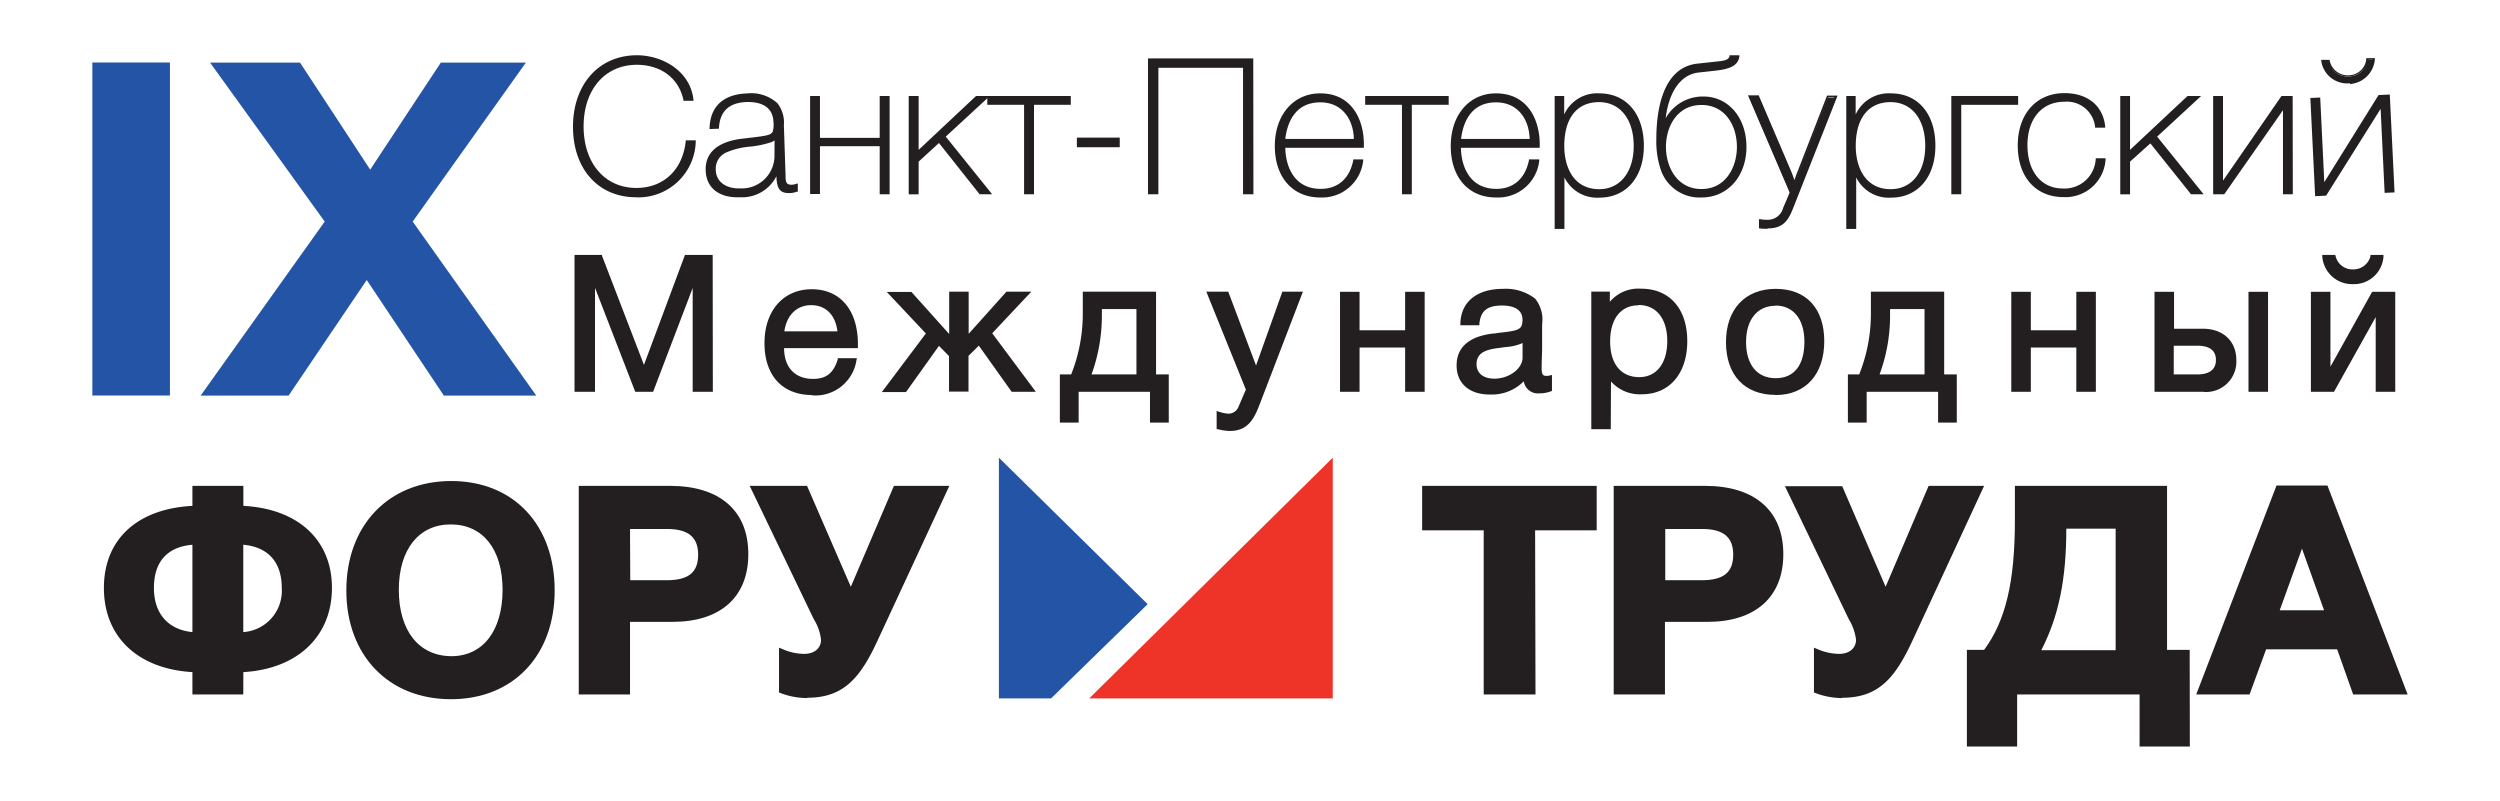 <?xml version="1.0" encoding="UTF-8"?> <svg xmlns="http://www.w3.org/2000/svg" id="Слой_1" data-name="Слой 1" viewBox="0 0 324.83 104.14"><defs><style>.cls-1{fill:#231f20;}.cls-2{fill:#2354a6;}.cls-3{fill:#ee3329;}</style></defs><path class="cls-1" d="M82.63,25.49c-4.83,0-8-3.61-8-9s3.29-9.15,8.17-9.15c3.37,0,6.8,2.1,7.19,5.63h-1a6,6,0,0,0-6.21-4.68c-4.22,0-7.06,3.29-7.06,8.18s2.79,8.11,7,8.11c3.84,0,6.14-2.68,6.56-6.19h1a7.38,7.38,0,0,1-7.6,7.12"></path><path class="cls-1" d="M82.63,25.63c-4.89,0-8.18-3.68-8.18-9.16s3.34-9.29,8.31-9.29c3.25,0,6.92,2,7.34,5.76l0,.16H88.8l0-.11c-.6-2.82-2.92-4.57-6.06-4.57-4.13,0-6.91,3.22-6.91,8s2.76,8,6.86,8c3.5,0,6-2.32,6.41-6.06v-.13h1.3v.16a7.46,7.46,0,0,1-7.74,7.25m.13-18.16c-4.8,0-8,3.62-8,9s3.17,8.87,7.89,8.87a7.19,7.19,0,0,0,7.44-6.83h-.72c-.51,3.83-3.06,6.2-6.69,6.2-4.28,0-7.15-3.32-7.15-8.26s2.89-8.32,7.2-8.32c3.24,0,5.66,1.79,6.33,4.68h.75c-.49-3.47-4-5.34-7-5.34"></path><path class="cls-1" d="M103.5,24.8a2.75,2.75,0,0,1-1,.18c-1.1,0-1.47-.44-1.52-2l0-.61a5,5,0,0,1-4.83,3.16c-2.61.09-4.21-1.15-4.28-3.34-.1-2.83,2.29-3.72,4.7-4,3.29-.38,3.66-.44,4-1a2.89,2.89,0,0,0,.13-1.3C100.58,14,99.29,13,97,13.12s-3.59,1.26-3.71,3.46l-.93,0c.08-2.71,1.75-4.23,4.71-4.33a5,5,0,0,1,3.79,1.22,4,4,0,0,1,.82,2.87l.22,6.46c0,.74,0,1.35,1,1.31a1.83,1.83,0,0,0,.64-.12Zm-3.6-6.39c-1.83.62-3.84.4-5.61,1.26A2.42,2.42,0,0,0,92.89,22c.06,1.68,1.35,2.69,3.37,2.62a4.41,4.41,0,0,0,4.56-4.52l-.08-2.19a1.6,1.6,0,0,1-.84.49"></path><path class="cls-1" d="M96.12,25.63c-2.69.1-4.35-1.21-4.43-3.48s1.5-3.76,4.83-4.14,3.59-.44,3.88-.91a3.26,3.26,0,0,0,.1-1.22c-.07-2.26-2-2.67-3.52-2.62-2.24.08-3.44,1.2-3.56,3.33v.13l-1.22.05v-.16c.08-2.78,1.81-4.37,4.86-4.47A5.07,5.07,0,0,1,101,13.4a4.05,4.05,0,0,1,.85,2.87l.22,6.56c0,.81.08,1.19.81,1.17a2,2,0,0,0,.6-.12l.18-.05,0,1.07-.1,0a2.84,2.84,0,0,1-1,.19c-1.2,0-1.62-.51-1.68-2.19v0a5,5,0,0,1-4.7,2.73M97,13c2.4-.08,3.76.95,3.83,2.9a2.94,2.94,0,0,1-.15,1.38c-.36.6-.74.66-4.1,1.05-3.15.36-4.64,1.62-4.57,3.84s1.58,3.29,4.14,3.2a4.83,4.83,0,0,0,4.69-3.07l.26-.55,0,1.21c.06,1.68.45,1.94,1.38,1.91a2.58,2.58,0,0,0,.86-.14l0-.49a2.09,2.09,0,0,1-.49.08c-1.06,0-1.09-.72-1.11-1.45l-.23-6.56a3.71,3.71,0,0,0-.77-2.68,4.8,4.8,0,0,0-3.68-1.17c-2.81.1-4.42,1.53-4.56,4l.65,0c.17-2.19,1.49-3.39,3.83-3.47m-.7,11.81c-2.11.07-3.46-1-3.53-2.76a2.58,2.58,0,0,1,1.49-2.48,10,10,0,0,1,3.18-.78,12.71,12.71,0,0,0,2.44-.49,1.44,1.44,0,0,0,.79-.46l.24-.23L101,20.1a4.54,4.54,0,0,1-4.7,4.68m4.34-6.54a1.91,1.91,0,0,1-.67.31,12.63,12.63,0,0,1-2.49.5,9.78,9.78,0,0,0-3.09.75A2.28,2.28,0,0,0,93,22c0,1.59,1.29,2.54,3.22,2.48a4.25,4.25,0,0,0,4.41-4.37Z"></path><polygon class="cls-1" points="114.45 18.88 106.39 18.88 106.39 25.1 105.4 25.1 105.4 12.62 106.39 12.62 106.39 18.05 114.45 18.05 114.45 12.62 115.44 12.62 115.44 25.1 114.45 25.1 114.45 18.88"></polygon><path class="cls-1" d="M115.59,25.24H114.3V19h-7.76v6.21h-1.28V12.47h1.28v5.44h7.76V12.47h1.29Zm-1-.29h.69V12.76h-.69V18.2h-8.36V12.76h-.69V25h.69V18.73h8.36Z"></path><polygon class="cls-1" points="127.34 25.1 121.97 18.37 119.21 20.93 119.21 25.1 118.22 25.1 118.22 12.62 119.21 12.62 119.21 19.78 126.88 12.62 128.23 12.62 122.68 17.74 128.6 25.1 127.34 25.1"></polygon><path class="cls-1" d="M128.91,25.24h-1.63l0,0L122,18.58,119.36,21v4.25h-1.29V12.47h1.29v7l7.46-7h1.79l-5.73,5.28ZM127.42,25h.88l-5.82-7.23,5.38-5h-.92l-7.88,7.36V12.76h-.69V25h.69V20.87L122,18.16l.09.12Z"></path><polygon class="cls-1" points="134.2 25.1 133.21 25.1 133.21 13.47 128.43 13.47 128.43 12.62 138.98 12.62 138.98 13.47 134.2 13.47 134.2 25.1"></polygon><path class="cls-1" d="M134.35,25.24h-1.29V13.62h-4.78V12.47h10.85v1.15h-4.78Zm-1-.29h.69V13.32h4.78v-.56H128.58v.56h4.78Z"></path><rect class="cls-1" x="140.06" y="18.03" width="5.28" height="0.95"></rect><path class="cls-1" d="M145.49,19.13h-5.57V17.88h5.57Zm-5.28-.3h5v-.66h-5Z"></path><polygon class="cls-1" points="162.71 25.1 161.65 25.1 161.65 8.66 150.38 8.66 150.38 25.1 149.32 25.1 149.32 7.74 162.71 7.74 162.71 25.1"></polygon><path class="cls-1" d="M162.86,25.24h-1.35V8.81h-11V25.24h-1.35V7.59h13.68ZM161.8,25h.76V7.88H149.47V25h.77V8.52H161.8Z"></path><path class="cls-1" d="M171.54,25.51c-3.48,0-5.75-2.56-5.75-6.53s2.34-6.71,5.75-6.71c3.74,0,5.52,3,5.52,6.44v.34H166.82c0,2.88,1.41,5.63,4.74,5.63,2.32,0,3.89-1.39,4.39-3.82h1a5.21,5.21,0,0,1-5.39,4.65m0-12.36c-3.11,0-4.44,2.36-4.72,5h9.23c0-2.54-1.46-5-4.51-5"></path><path class="cls-1" d="M171.54,25.66c-3.58,0-5.9-2.62-5.9-6.68s2.43-6.85,5.9-6.85c4.18,0,5.67,3.54,5.67,6.58v.49H167c.05,2.61,1.27,5.34,4.59,5.34,2.25,0,3.76-1.32,4.24-3.71l0-.12h1.29l0,.17a5.37,5.37,0,0,1-5.54,4.78m0-13.24c-3.3,0-5.6,2.7-5.6,6.56s2.19,6.39,5.6,6.39A5.08,5.08,0,0,0,176.76,21h-.7a4.41,4.41,0,0,1-4.5,3.83c-3.6,0-4.89-3.11-4.89-5.78V18.9h10.24v-.19c0-2.9-1.41-6.29-5.37-6.29m4.66,5.92h-9.54v-.16c.34-3.29,2.11-5.18,4.87-5.18,3.2,0,4.66,2.7,4.66,5.2ZM167,18.05h8.91c-.05-2.39-1.41-4.75-4.36-4.75-3.44,0-4.33,2.9-4.55,4.75"></path><polygon class="cls-1" points="183.29 25.1 182.31 25.1 182.31 13.47 177.52 13.47 177.52 12.62 188.08 12.62 188.08 13.47 183.29 13.47 183.29 25.1"></polygon><path class="cls-1" d="M183.44,25.24h-1.28V13.62h-4.78V12.47h10.85v1.15h-4.79Zm-1-.29h.69V13.32h4.78v-.56H177.67v.56h4.79Z"></path><path class="cls-1" d="M194.38,25.51c-3.47,0-5.74-2.56-5.74-6.53s2.35-6.71,5.74-6.71c3.76,0,5.53,3,5.53,6.44v.34H189.68c0,2.88,1.4,5.63,4.73,5.63a4.29,4.29,0,0,0,4.39-3.82h1a5.21,5.21,0,0,1-5.4,4.65m0-12.36c-3.1,0-4.43,2.36-4.7,5h9.22c0-2.54-1.45-5-4.52-5"></path><path class="cls-1" d="M194.38,25.66c-3.58,0-5.88-2.62-5.88-6.68s2.41-6.85,5.88-6.85c4.18,0,5.68,3.54,5.68,6.58v.49H189.82c.05,2.61,1.27,5.34,4.59,5.34,2.24,0,3.75-1.32,4.25-3.71v-.12H200l0,.17a5.38,5.38,0,0,1-5.56,4.78m0-13.24c-3.29,0-5.59,2.7-5.59,6.56s2.2,6.39,5.59,6.39A5.08,5.08,0,0,0,199.61,21h-.69a4.43,4.43,0,0,1-4.51,3.83c-3.61,0-4.88-3.11-4.88-5.78V18.9h10.23v-.19c0-2.9-1.41-6.29-5.38-6.29m4.67,5.92h-9.54l0-.16c.33-3.29,2.1-5.18,4.85-5.18,3.2,0,4.67,2.7,4.67,5.2Zm-9.21-.29h8.91c-.06-2.39-1.4-4.75-4.37-4.75-3.43,0-4.32,2.9-4.54,4.75"></path><path class="cls-1" d="M203.08,15.59a4.65,4.65,0,0,1,4.7-3.32c3.44,0,5.66,2.61,5.66,6.66s-2.25,6.61-5.62,6.61a4.54,4.54,0,0,1-4.68-3.27v7.34h-1v-17h.92Zm0,3.36c0,2.91,1.37,5.76,4.7,5.76,2.81,0,4.62-2.29,4.62-5.78s-1.8-5.83-4.65-5.83-4.67,2.17-4.67,5.85"></path><path class="cls-1" d="M203.27,29.75H202V12.47h1.24v2.4a4.7,4.7,0,0,1,4.55-2.74c3.52,0,5.8,2.67,5.8,6.8s-2.32,6.75-5.78,6.75a4.73,4.73,0,0,1-4.54-2.63Zm-1-.29H203V21.28l.29.95a4.42,4.42,0,0,0,4.54,3.16c3.28,0,5.49-2.59,5.49-6.46s-2.17-6.51-5.51-6.51a4.5,4.5,0,0,0-4.56,3.22l-.29.77V12.76h-.65Zm5.49-4.6c-3.58,0-4.84-3.18-4.84-5.91,0-3.75,1.8-6,4.81-6s4.8,2.28,4.8,6-1.87,5.93-4.77,5.93m0-11.61c-2.87,0-4.51,2.08-4.51,5.7,0,2.71,1.18,5.61,4.54,5.61,2.71,0,4.48-2.21,4.48-5.63s-1.74-5.68-4.51-5.68"></path><path class="cls-1" d="M221.05,25.51A5.16,5.16,0,0,1,215.91,22a11.8,11.8,0,0,1-.55-3.9c0-3.51.72-9.14,5.17-9.63L223,8.15c.94-.09,1.83-.17,2-.83h.94c-.18,1-1,1.49-3,1.71l-2.19.24c-3.17.35-4.32,3.93-4.47,6.61h.08a5.41,5.41,0,0,1,5-3.19c3.34,0,5.44,2.88,5.44,6.39s-2.07,6.43-5.7,6.43m0-12c-3.08,0-4.75,2.61-4.75,5.59s1.67,5.63,4.75,5.63,4.77-2.66,4.77-5.63-1.68-5.59-4.77-5.59"></path><path class="cls-1" d="M221.05,25.66A5.31,5.31,0,0,1,215.77,22a11.65,11.65,0,0,1-.56-3.95c0-3.43.7-9.27,5.32-9.78L223,8c.87-.09,1.62-.17,1.72-.71l0-.11H226l0,.17c-.18,1.08-1,1.59-3.08,1.83l-2.19.24c-2.78.3-4,3.26-4.3,5.93a5.53,5.53,0,0,1,4.9-2.81c3.23,0,5.59,2.75,5.59,6.54s-2.4,6.58-5.85,6.58m4-18.19c-.21.64-1.08.73-2,.82H223l-2.42.26c-4.39.49-5,6.15-5,9.49a11.7,11.7,0,0,0,.53,3.86,5,5,0,0,0,5,3.46c3.28,0,5.55-2.59,5.55-6.29s-2.23-6.25-5.29-6.25A5.28,5.28,0,0,0,216.42,16l0,.08h-.33v-.16c.15-2.9,1.45-6.4,4.59-6.74l2.19-.25c1.77-.2,2.58-.6,2.79-1.41Zm-4,17.39c-3.36,0-4.9-3-4.9-5.78s1.54-5.73,4.9-5.73,4.9,3,4.9,5.73-1.52,5.78-4.9,5.78m0-11.22c-3.16,0-4.61,2.82-4.61,5.44s1.45,5.48,4.61,5.48,4.61-2.84,4.61-5.48-1.43-5.44-4.61-5.44"></path><path class="cls-1" d="M233.14,26.39c-.75,1.9-1.18,3.19-3.46,3.19-.22,0-.73,0-1,0v-.88a3.85,3.85,0,0,0,.82.07,2.2,2.2,0,0,0,2.29-1.63s.59-1.35.85-2l-5.33-12.46h1.1l4.17,9.77c.19.46.24.61.56,1.56.29-.88.42-1.27.59-1.68l3.75-9.65h1.06Z"></path><path class="cls-1" d="M229.68,29.73c-.23,0-.74,0-1-.05h-.13V28.48l.18,0a3.6,3.6,0,0,0,.79.07A2.05,2.05,0,0,0,231.69,27s.57-1.28.84-2l-5.41-12.61h1.43l0,.09,4.18,9.78c.16.38.22.56.42,1.15v0c.2-.58.31-.91.46-1.25l3.78-9.74h1.37l-5.57,14.11c-.71,1.83-1.23,3.15-3.54,3.15m-.82-.33.82,0c2.11,0,2.55-1.11,3.27-3l0-.14,5.39-13.58h-.76l-3.71,9.56c-.14.34-.24.65-.44,1.23l-.29.86L233,24a14.07,14.07,0,0,0-.56-1.5l-4.12-9.69h-.79l5.3,12.31,0,.06c-.27.67-.86,2-.87,2a2.34,2.34,0,0,1-2.42,1.72,3.55,3.55,0,0,1-.68-.05Z"></path><path class="cls-1" d="M241,15.59a4.64,4.64,0,0,1,4.71-3.32c3.43,0,5.64,2.61,5.64,6.66s-2.24,6.61-5.62,6.61A4.55,4.55,0,0,1,241,22.27v7.34h-1v-17H241ZM241,19c0,2.91,1.35,5.76,4.67,5.76,2.82,0,4.64-2.29,4.64-5.78s-1.79-5.83-4.66-5.83S241,15.27,241,19"></path><path class="cls-1" d="M241.18,29.75h-1.29V12.47h1.22v2.4a4.73,4.73,0,0,1,4.58-2.74c3.52,0,5.78,2.67,5.78,6.8s-2.32,6.75-5.76,6.75a4.71,4.71,0,0,1-4.53-2.63Zm-1-.29h.69V21.28l.29.95a4.4,4.4,0,0,0,4.54,3.16c3.27,0,5.47-2.59,5.47-6.46s-2.16-6.51-5.49-6.51a4.54,4.54,0,0,0-4.59,3.22l-.28.77V12.76h-.63Zm5.46-4.6c-3.56,0-4.83-3.18-4.83-5.91,0-3.75,1.8-6,4.81-6s4.8,2.28,4.8,6-1.87,5.93-4.78,5.93m0-11.61c-2.86,0-4.52,2.08-4.52,5.7,0,2.71,1.2,5.61,4.54,5.61,2.73,0,4.49-2.21,4.49-5.63s-1.72-5.68-4.51-5.68"></path><polygon class="cls-1" points="254.67 25.1 253.69 25.1 253.69 12.62 262.07 12.62 262.07 13.47 254.67 13.47 254.67 25.1"></polygon><path class="cls-1" d="M254.83,25.24h-1.29V12.47h8.68v1.15h-7.39Zm-1-.29h.69V13.32h7.4v-.56h-8.09Z"></path><path class="cls-1" d="M268.11,25.46c-3.84,0-5.79-3-5.79-6.56,0-4,2.32-6.65,5.92-6.65,2.91,0,4.83,1.56,5.15,4.2h-1a3.84,3.84,0,0,0-4.12-3.37c-3,0-4.93,2.27-4.93,5.78s1.9,5.78,4.76,5.78a4.22,4.22,0,0,0,4.41-3.93h1a5.07,5.07,0,0,1-5.39,4.75"></path><path class="cls-1" d="M268.11,25.61c-3.61,0-5.94-2.63-5.94-6.7s2.39-6.81,6.07-6.81c3,0,5,1.62,5.29,4.32l0,.17h-1.31l0-.13a3.69,3.69,0,0,0-4-3.24c-2.91,0-4.79,2.21-4.79,5.64s1.81,5.63,4.6,5.63a4.05,4.05,0,0,0,4.27-3.8l0-.13h1.28l0,.17a5.23,5.23,0,0,1-5.52,4.88m.13-13.22c-3.5,0-5.77,2.56-5.77,6.52s2.21,6.41,5.64,6.41a4.88,4.88,0,0,0,5.2-4.46h-.69a4.35,4.35,0,0,1-4.54,3.92c-2.92,0-4.9-2.38-4.9-5.92s2-5.93,5.09-5.93a4,4,0,0,1,4.23,3.37h.71c-.36-2.45-2.21-3.91-5-3.91"></path><polygon class="cls-1" points="284.75 25.1 279.38 18.37 276.61 20.93 276.61 25.1 275.62 25.1 275.62 12.62 276.61 12.62 276.61 19.78 284.28 12.62 285.64 12.62 280.1 17.74 286.01 25.1 284.75 25.1"></polygon><path class="cls-1" d="M286.32,25.24h-1.64l0,0-5.28-6.61L276.76,21v4.25h-1.27V12.47h1.27v7l7.47-7H286l-5.72,5.28ZM284.83,25h.88l-5.81-7.23,5.36-5h-.92l-7.87,7.36V12.76h-.69V25h.69V20.87l2.93-2.71.1.12Z"></path><polygon class="cls-1" points="296.78 13.88 296.76 13.88 288.94 25.1 287.74 25.1 287.74 12.62 288.72 12.62 288.72 23.88 288.75 23.88 296.53 12.62 297.77 12.62 297.77 25.1 296.78 25.1 296.78 13.88"></polygon><path class="cls-1" d="M297.91,25.24h-1.28V14.32L289,25.24h-1.44V12.47h1.28v11l7.6-11h1.45Zm-1-.29h.68V12.76h-1L288.82,24h-.23l0-.15V12.76h-.7V25h1l7.81-11.21h.22l0,.14Z"></path><path class="cls-1" d="M309.44,13.69h0l-7.26,11.58-1.21.06-.61-12.47,1,0,.55,11.25h0l7.24-11.62,1.23-.06.6,12.47-1,0Zm-4.09-3a3.27,3.27,0,0,1-3.59-2.76l.82,0a2.51,2.51,0,0,0,2.71,2,2.45,2.45,0,0,0,2.33-2.23l.81,0a3.36,3.36,0,0,1-3.08,3.08"></path><path class="cls-1" d="M311.13,25l-1.29.06-.52-10.92-7.08,11.28-1.43.07-.62-12.76,1.28-.06.53,11,7.05-11.32,1.46-.07Zm-1-.25.69,0-.59-12.18-1,.05L302,24.2h-.22l0-.14L301.19,13l-.69,0,.59,12.17,1,0,7.26-11.58h.22l0,.15Zm-4.78-13.93a3.4,3.4,0,0,1-3.74-2.88l0-.16,1.09,0,0,.1a2.41,2.41,0,0,0,2.57,1.9,2.34,2.34,0,0,0,2.19-2.11l0-.12,1.11,0,0,.16a3.5,3.5,0,0,1-3.23,3.21M301.93,8a3.14,3.14,0,0,0,3.41,2.48,3.23,3.23,0,0,0,2.93-2.78l-.52,0a2.71,2.71,0,0,1-5.28.25Z"></path><path class="cls-1" d="M105.55,51.11c-3.75,0-6-2.43-6-6.53s2.4-6.83,5.92-6.83c4.2,0,5.77,3.29,5.77,6.93V45h-9.56l0,.14c0,2.68,1.51,4.29,4,4.29,1.82,0,2.83-.77,3.43-2.68h2a5.16,5.16,0,0,1-5.54,4.39m-.13-11.65c-2,0-3.47,1.46-3.74,3.82h7.39c-.2-2.39-1.55-3.82-3.65-3.82"></path><path class="cls-1" d="M105.55,51.33c-3.89,0-6.22-2.53-6.22-6.75s2.47-7,6.14-7,6,2.67,6,7.14v.51h-9.59c0,2.5,1.41,4,3.75,4,1.73,0,2.66-.74,3.22-2.53l0-.16h2.49l-.06.27a5.39,5.39,0,0,1-5.76,4.56M105.47,38c-3.41,0-5.69,2.65-5.69,6.61s2.15,6.31,5.77,6.31c2.82,0,4.59-1.33,5.26-4h-1.6a3.39,3.39,0,0,1-3.59,2.68c-2.58,0-4.19-1.73-4.19-4.51l.06-.36H111v-.08c0-2-.54-6.7-5.55-6.7m3.84,5.53h-7.88l0-.24c.28-2.48,1.8-4,4-4s3.66,1.5,3.87,4Zm-7.38-.43h6.9c-.26-2.13-1.52-3.4-3.41-3.4s-3.17,1.29-3.49,3.4"></path><polygon class="cls-1" points="78.08 33.34 83.72 48.04 89.17 33.34 92.4 33.34 92.4 50.7 90.21 50.7 90.21 36.21 84.71 50.7 82.69 50.7 77.09 36.21 77.09 50.7 74.87 50.7 74.87 33.34 78.08 33.34"></polygon><path class="cls-1" d="M92.62,50.91H90V37.42L84.86,50.91H82.54L77.31,37.4V50.91H74.65V33.12h3.58l0,.14,5.44,14.15L89,33.12h3.6Zm-2.19-.43h1.75V33.55H89.33l-5.6,15.12L77.92,33.55H75.09V50.48h1.78V35l6,15.45h1.72L90.43,35Z"></path><polygon class="cls-1" points="117.59 50.7 115 50.7 120.57 43.28 115.71 38.12 118.3 38.12 123.48 43.89 123.53 43.89 123.53 38.12 125.62 38.12 125.62 43.89 125.67 43.89 130.85 38.12 133.44 38.12 128.58 43.28 134.15 50.7 131.56 50.7 127.2 44.6 125.62 46.19 125.62 50.7 123.53 50.7 123.53 46.19 121.95 44.6 117.59 50.7"></polygon><path class="cls-1" d="M134.59,50.91h-3.14l-4.27-6-1.34,1.33v4.64h-2.53V46.27L122,44.94l-4.28,6h-3.14l5.72-7.61-5.08-5.4h3.2l4.91,5.47V37.9h2.53v5.47l4.91-5.47H134l-5.08,5.4Zm-2.91-.43h2l-5.41-7.21,4.63-4.94h-2l-5.18,5.78h-.32l0-.22V38.33h-1.65v5.78h-.32l-.12-.07-5.11-5.71h-2l4.64,4.94-5.42,7.21h2l4.45-6.22,1.83,1.84v4.38h1.65V46.1l1.83-1.84Z"></path><path class="cls-1" d="M149.64,54.69v-4h-9.71v4h-2V48.87h1.39a21,21,0,0,0,1.6-8.07V38.11H150V48.87h1.65v5.82Zm-1.75-14.75H143V41a20.71,20.71,0,0,1-1.48,7.88h6.41Z"></path><path class="cls-1" d="M151.86,54.91h-2.44v-4h-9.27v4h-2.44V48.65h1.47a21.35,21.35,0,0,0,1.51-7.85V37.9h9.52V48.65h1.65Zm-2-.43h1.55V49.09h-1.65V38.33h-8.63V40.8A20.94,20.94,0,0,1,139.51,49l-.07.12h-1.29v5.39h1.56v-4h10.16Zm-1.76-5.39h-7l.16-.32A20.63,20.63,0,0,0,142.74,41V39.72h5.37Zm-6.28-.44h5.84V40.16h-4.49V41a22.42,22.42,0,0,1-1.35,7.66"></path><path class="cls-1" d="M163.52,52.31c-.68,1.78-1.4,3.46-3.67,3.46a6.74,6.74,0,0,1-1.55-.22V53.7a4.72,4.72,0,0,0,1.35.26,1.63,1.63,0,0,0,1.49-1.05l1-2.29-5.05-12.51h2.36l3.78,10,3.57-10H169Z"></path><path class="cls-1" d="M159.85,56a6.76,6.76,0,0,1-1.6-.23l-.17,0V53.4l.28.09a4.64,4.64,0,0,0,1.29.26,1.41,1.41,0,0,0,1.28-.92l.95-2.21L156.74,37.9h2.85l3.61,9.59,3.42-9.59h2.67l-5.56,14.48c-.65,1.69-1.39,3.61-3.88,3.61m-1.33-.62a5.74,5.74,0,0,0,1.33.18c2,0,2.71-1.38,3.46-3.33l5.34-13.89h-1.72l-3.72,10.45-3.93-10.45h-1.89l5,12.3-1,2.37a1.83,1.83,0,0,1-1.69,1.18,3.84,3.84,0,0,1-1.13-.19Z"></path><polygon class="cls-1" points="174.34 50.7 174.34 38.12 176.43 38.12 176.43 43.12 182.79 43.12 182.79 38.12 184.88 38.12 184.88 50.7 182.79 50.7 182.79 44.94 176.43 44.94 176.43 50.7 174.34 50.7"></polygon><path class="cls-1" d="M185.11,50.91h-2.54V45.16h-5.92v5.75h-2.54v-13h2.54v5h5.92v-5h2.54Zm-2.1-.43h1.65V38.33H183v5H176.2v-5h-1.65V50.48h1.65V44.73H183Z"></path><path class="cls-1" d="M201.45,50.65a4.27,4.27,0,0,1-1.44.24A1.7,1.7,0,0,1,198.15,49a5.62,5.62,0,0,1-4.59,2c-2.52,0-4.07-1.36-4.07-3.55s1.5-3.56,4.51-3.93,4.06-.29,4.06-2c0-1.34-1-2.07-2.88-2.07s-3,.71-3.16,2.56h-2c.07-2.68,2-4.27,5.32-4.27a5.94,5.94,0,0,1,4,1.22c.89.86.87,2.15.87,3.27,0,1.87-.1,3.73-.1,5.61,0,.92.22,1.24.87,1.24a2.07,2.07,0,0,0,.52-.07Zm-6.21-5.73c-1.52.19-3.59.36-3.59,2.39,0,1.29,1,2.09,2.55,2.09,2,0,3.86-1.34,3.86-2.95V44.16a5.83,5.83,0,0,1-2.82.76"></path><path class="cls-1" d="M193.56,51.26c-2.66,0-4.3-1.45-4.3-3.78s1.59-3.76,4.7-4.14c.31,0,.6-.08.86-.1,2.5-.29,3-.39,3-1.69,0-1.53-1.46-1.85-2.67-1.85-1.91,0-2.76.69-2.93,2.36l0,.2h-2.47V42c.09-2.8,2.16-4.47,5.55-4.47a6.26,6.26,0,0,1,4.16,1.27,4.34,4.34,0,0,1,.91,3.34v.09c0,.94,0,1.89,0,2.81s-.06,1.86-.06,2.8.25,1,.65,1a1.47,1.47,0,0,0,.43-.06l.26-.06,0,.27V50.8l-.15.05a4.23,4.23,0,0,1-1.51.26,1.85,1.85,0,0,1-2-1.57,5.84,5.84,0,0,1-4.43,1.72m1.62-12c2,0,3.1.81,3.1,2.29,0,1.73-1,1.84-3.4,2.12l-.86.1c-2.9.35-4.32,1.56-4.32,3.71s1.48,3.34,3.86,3.34A5.49,5.49,0,0,0,198,48.89l.37-.41V49A1.47,1.47,0,0,0,200,50.67a3.84,3.84,0,0,0,1.21-.18V49.31l-.29,0c-1,0-1.08-.7-1.08-1.46,0-.94,0-1.89,0-2.81s.06-1.87.06-2.8v-.09a4,4,0,0,0-.8-3A5.82,5.82,0,0,0,195.3,38c-3.08,0-4.92,1.39-5.09,3.83h1.62c.25-1.77,1.29-2.56,3.35-2.56m-1,10.36c-1.71,0-2.77-.88-2.77-2.31,0-2.14,2.08-2.39,3.6-2.58l.6-.08a4.71,4.71,0,0,0,2.31-.66l.34-.27v2.73c0,1.69-1.91,3.17-4.08,3.17m3.65-5.06a6.26,6.26,0,0,1-2.18.52l-.58.08c-1.51.19-3.22.4-3.22,2.15,0,1.17.87,1.88,2.33,1.88,1.91,0,3.65-1.31,3.65-2.74Z"></path><path class="cls-1" d="M209,39.9a4.6,4.6,0,0,1,4.28-2.17c3.56,0,5.79,2.53,5.79,6.6S216.81,51,213.33,51a4.8,4.8,0,0,1-4.26-2.07v6.61H207V38.12h2Zm0,4.46c0,3,1.53,4.9,4,4.9s3.87-1.88,3.87-4.9-1.48-4.9-4-4.9S209,41.31,209,44.36"></path><path class="cls-1" d="M209.29,55.77h-2.53V37.89h2.41v1.32a4.87,4.87,0,0,1,4.06-1.7c3.71,0,6,2.61,6,6.82s-2.32,6.9-5.91,6.9a5,5,0,0,1-4-1.67Zm-2.11-.44h1.67V48.27l.4.54a4.58,4.58,0,0,0,4.08,2c3.33,0,5.48-2.53,5.48-6.46s-2.13-6.39-5.58-6.39a4.41,4.41,0,0,0-4.1,2.07l-.41.65V38.33h-1.54ZM213,49.48c-2.61,0-4.22-2-4.22-5.12s1.58-5.12,4.12-5.12,4.18,2,4.18,5.12-1.57,5.12-4.08,5.12m-.1-9.81c-2.31,0-3.69,1.76-3.69,4.69S210.62,49,213,49c2.23,0,3.63-1.8,3.63-4.68s-1.39-4.69-3.73-4.69"></path><path class="cls-1" d="M236.81,44.33c0,4.27-2.24,6.75-6.12,6.75s-6.21-2.48-6.21-6.62,2.39-6.71,6.25-6.71,6.08,2.41,6.08,6.58m-10.16.08c0,3.09,1.5,4.92,4.08,4.92s3.94-1.85,3.94-4.95-1.53-4.9-4-4.9-4,1.92-4,4.93"></path><path class="cls-1" d="M230.69,51.31c-4,0-6.43-2.57-6.43-6.85s2.49-6.93,6.46-6.93,6.31,2.54,6.31,6.8-2.36,7-6.34,7m0-13.34c-3.71,0-6,2.49-6,6.49s2.24,6.41,6,6.41,5.9-2.38,5.9-6.54S234.46,38,230.72,38m0,11.58c-2.68,0-4.28-1.92-4.28-5.14s1.66-5.15,4.23-5.15,4.21,2,4.21,5.12-1.55,5.17-4.16,5.17m-.05-9.85c-2.33,0-3.8,1.8-3.8,4.71s1.4,4.7,3.85,4.7,3.73-1.77,3.73-4.73S233,39.7,230.67,39.7"></path><path class="cls-1" d="M252,54.69v-4h-9.72v4h-2V48.87h1.38a20.81,20.81,0,0,0,1.6-8.07V38.11h9.08V48.87H254v5.82Zm-1.75-14.75h-4.93V41a20.94,20.94,0,0,1-1.47,7.88h6.4Z"></path><path class="cls-1" d="M254.25,54.91h-2.43v-4h-9.28v4H240.1V48.65h1.47a21.33,21.33,0,0,0,1.52-7.85V37.9h9.52V48.65h1.64Zm-2-.43h1.57V49.09h-1.67V38.33h-8.63V40.8A20.78,20.78,0,0,1,241.9,49l-.06.12h-1.3v5.39h1.56v-4h10.15Zm-1.74-5.39h-7l.17-.32A20.63,20.63,0,0,0,245.13,41V39.72h5.38Zm-6.3-.44h5.85V40.16h-4.48V41a21.89,21.89,0,0,1-1.37,7.66"></path><polygon class="cls-1" points="261.56 50.7 261.56 38.12 263.65 38.12 263.65 43.12 270 43.12 270 38.12 272.1 38.12 272.1 50.7 270 50.7 270 44.94 263.65 44.94 263.65 50.7 261.56 50.7"></polygon><path class="cls-1" d="M272.32,50.91h-2.54V45.16h-5.91v5.75h-2.54v-13h2.54v5h5.91v-5h2.54Zm-2.1-.43h1.67V38.33h-1.67v5h-6.8v-5h-1.65V50.48h1.65V44.73h6.8Z"></path><path class="cls-1" d="M286.31,50.7h-6.14V38.12h2.09v4.8h3.95c2.48,0,4.14,1.46,4.14,3.85a3.73,3.73,0,0,1-4,3.93m-4.05-6v4.17h3.28c1.72,0,2.63-.76,2.63-2.1s-.88-2.07-2.63-2.07Zm12.21,6h-2.1V38.12h2.1Z"></path><path class="cls-1" d="M294.69,50.91h-2.54v-13h2.54Zm-2.1-.43h1.66V38.33h-1.66Zm-6.28.43h-6.37v-13h2.54v4.8h3.73c2.64,0,4.36,1.6,4.36,4.07a3.94,3.94,0,0,1-4.26,4.14m-5.92-.43h5.92a3.5,3.5,0,0,0,3.82-3.71c0-2.24-1.5-3.63-3.92-3.63H282V38.33h-1.65Zm5.15-1.39H282V44.48h3.5c1.84,0,2.86.81,2.86,2.29s-1,2.32-2.86,2.32m-3.06-.44h3.06c1.1,0,2.42-.32,2.42-1.88,0-1.23-.82-1.85-2.42-1.85h-3.06Z"></path><path class="cls-1" d="M300.44,50.69V38.11h2.09V48.38h.06l5.72-10.27H311V50.69h-2.1V40.43h-.06l-5.72,10.26Zm5.3-14A3.69,3.69,0,0,1,302,33.34h1.26a2.55,2.55,0,0,0,4.93,0h1.26a3.62,3.62,0,0,1-3.7,3.36"></path><path class="cls-1" d="M311.22,50.91h-2.54V41.2l-5.42,9.71h-3v-13h2.54v9.73l5.42-9.73h3Zm-2.11-.43h1.66V38.33h-2.33L302.71,48.6h-.34l-.06-.22V38.33h-1.64V50.48H303l5.72-10.27h.35l0,.22Zm-3.37-13.56a3.89,3.89,0,0,1-4-3.56l0-.24h1.68l.05.15A2.22,2.22,0,0,0,305.72,35,2.27,2.27,0,0,0,308,33.27l0-.15h1.69l0,.25a3.85,3.85,0,0,1-3.92,3.55m-3.48-3.37a3.44,3.44,0,0,0,3.48,2.93,3.34,3.34,0,0,0,3.43-2.93h-.83a2.76,2.76,0,0,1-5.25,0Z"></path><path class="cls-1" d="M31.17,86.91v2.87H25.43V86.91c-6.81-.26-11.5-3.94-11.5-10.52,0-6.34,4.58-10,11.5-10.24V63.57h5.74v2.58c6.92.22,11.5,3.9,11.5,10.24,0,6.58-4.69,10.26-11.5,10.52m-5.74-16.6c-3.83.14-5.88,2.36-5.88,6.08a5.82,5.82,0,0,0,5.88,6.22Zm5.74,0v12.3a5.85,5.85,0,0,0,5.92-6.22c0-3.72-2.09-5.94-5.92-6.08"></path><path class="cls-1" d="M31.61,90.23H25v-2.9c-7.11-.42-11.5-4.59-11.5-10.94S17.88,66.1,25,65.73v-2.6h6.62v2.6c7.11.37,11.51,4.43,11.51,10.66s-4.4,10.52-11.51,10.94Zm-5.73-.88h4.84V86.49l.43,0c6.93-.26,11.07-4,11.07-10.08s-4.13-9.58-11.07-9.8h-.43V64H25.88v2.57h-.43c-6.93.22-11.07,3.88-11.07,9.8s4.14,9.82,11.07,10.08l.43,0Zm4.84-6.28V69.85h.46c4,.16,6.35,2.54,6.35,6.53A6.25,6.25,0,0,1,31.18,83Zm.89-12.29V82.13a5.38,5.38,0,0,0,5-5.74c0-3.35-1.77-5.32-5-5.61M25.88,83.07l-.46,0a6.23,6.23,0,0,1-6.31-6.65c0-4,2.3-6.37,6.31-6.53h.46ZM25,70.78c-3.27.28-5,2.21-5,5.61s1.9,5.43,5,5.74Z"></path><path class="cls-1" d="M71.62,76.71c0,8.18-5.24,13.7-13,13.7s-13.11-5.49-13.11-13.7S50.7,63,58.63,63c7.75,0,13,5.56,13,13.76M51.37,76.6c0,5.64,2.76,9,7.26,9.06s7.11-3.46,7.11-9.06S63,67.66,58.56,67.66s-7.19,3.5-7.19,8.94"></path><path class="cls-1" d="M58.6,90.85C50.49,90.85,45,85.17,45,76.71S50.51,62.5,58.63,62.5s13.44,5.72,13.44,14.21S66.65,90.85,58.6,90.85m0-27.46c-7.71,0-12.69,5.23-12.69,13.32C45.94,84.64,51,90,58.6,90s12.58-5.32,12.58-13.25-5-13.32-12.55-13.32m0,22.71c-4.75,0-7.7-3.67-7.7-9.5s3-9.39,7.63-9.39,7.63,3.6,7.63,9.39-2.89,9.5-7.56,9.5m-.07-18c-4.15,0-6.74,3.26-6.74,8.5s2.55,8.59,6.82,8.62c4.1,0,6.66-3.3,6.66-8.62s-2.59-8.5-6.74-8.5"></path><path class="cls-1" d="M87.07,63.57c5.73,0,9.72,2.65,9.72,8.43s-4.1,8.36-9.42,8.36h-6v9.42H75.64V63.57ZM81.41,75.83h5.18c2.6,0,4.54-.85,4.54-3.76s-1.94-3.79-4.51-3.79H81.41Z"></path><path class="cls-1" d="M81.86,90.23H75.2V63.13H87.07c6.46,0,10.16,3.23,10.16,8.87s-3.68,8.8-9.86,8.8H81.86Zm-5.77-.88H81V79.91h6.41c5.62,0,9-3,9-7.91,0-7-5.81-8-9.27-8h-11ZM86.58,76.28H81V67.84h5.66c3.2,0,4.95,1.51,4.95,4.23s-1.67,4.21-5,4.21m-4.72-.89h4.72c2.84,0,4.1-1,4.1-3.32s-1.33-3.34-4.06-3.34H81.86Z"></path><path class="cls-1" d="M101.66,84.81a7.35,7.35,0,0,0,2.79.59c1.78,0,2.68-1.06,2.68-2.25a8.64,8.64,0,0,0-1.22-3.38l-7.78-16.2h6.44l6,13.8,5.88-13.8h6.22l-8.94,19.29c-2.45,5.34-4.54,7.4-8.83,7.4a9.54,9.54,0,0,1-3.23-.59Z"></path><path class="cls-1" d="M104.89,90.7a9.76,9.76,0,0,1-3.4-.62l-.27-.11V84.15l.62.26a7.16,7.16,0,0,0,2.61.55c1.65,0,2.23-1,2.23-1.81a6.33,6.33,0,0,0-.92-2.66c-.08-.18-.18-.36-.26-.53L97.41,63.13h7.45l5.69,13.11,5.6-13.11h7.2L114.13,83c-2.29,5-4.43,7.66-9.24,7.66m-2.78-1.34a9.14,9.14,0,0,0,2.78.46c3.89,0,5.94-1.74,8.42-7.14L122,64h-5.22l-6.17,14.5L104.27,64H98.83l7.47,15.57c.09.16.18.33.26.5a7.19,7.19,0,0,1,1,3.07c0,1.3-1,2.7-3.12,2.7a7.55,7.55,0,0,1-2.34-.4Z"></path><polygon class="cls-1" points="207.04 68.47 199.06 68.47 199.06 89.78 193.22 89.78 193.22 68.47 185.25 68.47 185.25 63.57 207.04 63.57 207.04 68.47"></polygon><path class="cls-1" d="M199.51,90.23h-6.73V68.91h-8V63.13h22.68v5.78h-8Zm-5.85-.88h5V68h7.95V64H185.71v4h7.95Z"></path><path class="cls-1" d="M221.54,63.57c5.74,0,9.73,2.65,9.73,8.43s-4.11,8.36-9.43,8.36h-6v9.42h-5.78V63.57Zm-5.65,12.26h5.17c2.61,0,4.54-.85,4.54-3.76s-1.93-3.79-4.5-3.79h-5.21Z"></path><path class="cls-1" d="M216.33,90.23h-6.66V63.13h11.87c6.46,0,10.17,3.23,10.17,8.87s-3.7,8.8-9.86,8.8h-5.52Zm-5.75-.88h4.87V79.91h6.4c5.61,0,9-3,9-7.91,0-7-5.8-8-9.27-8h-11Zm10.48-13.07h-5.61V67.84h5.65c3.2,0,5,1.51,5,4.23s-1.68,4.21-5,4.21m-4.73-.89h4.73c2.83,0,4.1-1,4.1-3.32s-1.32-3.34-4.06-3.34h-4.77Z"></path><path class="cls-1" d="M236.14,84.81a7.36,7.36,0,0,0,2.8.59c1.77,0,2.67-1.06,2.67-2.25a8.35,8.35,0,0,0-1.23-3.38l-7.77-16.2H239l6,13.8,5.87-13.8h6.22L248.2,82.86c-2.46,5.34-4.55,7.4-8.83,7.4a9.43,9.43,0,0,1-3.23-.59Z"></path><path class="cls-1" d="M239.37,90.7a9.76,9.76,0,0,1-3.4-.62l-.28-.11V84.15l.61.26a7.35,7.35,0,0,0,2.64.55c1.63,0,2.22-1,2.22-1.81a6.62,6.62,0,0,0-.92-2.66L240,80l-8.08-16.83h7.44L245,76.24l5.59-13.11h7.21L248.6,83c-2.29,5-4.42,7.66-9.23,7.66m-2.79-1.34a9.21,9.21,0,0,0,2.79.46c3.88,0,5.93-1.74,8.42-7.14L256.43,64h-5.22l-6.16,14.5L238.74,64h-5.43l7.48,15.57c.08.16.16.33.25.5a7.19,7.19,0,0,1,1,3.07,2.79,2.79,0,0,1-3.11,2.7,7.64,7.64,0,0,1-2.36-.4Z"></path><path class="cls-1" d="M278.45,96.52V89.78H261.63v6.74H256V84.89h2c3.13-4.13,4.24-9.61,4.24-17.34v-4h18.87V84.89h2.94V96.52Zm-3.12-28.27H268v.44c0,7.18-1.19,12-3.54,16.2h10.83Z"></path><path class="cls-1" d="M284.53,97H278V90.23H262.09V97h-6.53V84.44h2.24c2.82-3.82,4-8.89,4-16.89V63.13h19.77V84.44h2.94Zm-5.62-.88h4.73V85.33H280.7V64h-18v3.54c0,8.33-1.3,13.6-4.33,17.6l-.14.18h-1.78V96.08h4.73V89.35h17.72Zm-3.14-10.75h-12l.36-.66c2.44-4.41,3.48-9.18,3.48-16V67.8h8.19Zm-10.52-.89h9.64V68.69h-6.41c0,6.62-1,11.39-3.23,15.75"></path><path class="cls-1" d="M312.18,89.78h-6.11L304,83.93h-9.86L292,89.78h-6l10.1-26.25h6ZM299.08,70l-3.54,9.76h7Z"></path><path class="cls-1" d="M312.83,90.23h-7.08l-2.08-5.86h-9.23l-2.15,5.86h-6.93l10.43-27.14h6.62Zm-6.44-.88h5.15L301.79,64h-5.38l-9.75,25.37h5l2.15-5.86H304.3Zm-3.18-9.17H294.9l4.18-11.52Zm-7-.89h5.76l-2.87-8Z"></path><polyline class="cls-2" points="149.12 78.5 136.57 90.74 129.79 90.74 129.79 59.47"></polyline><polyline class="cls-3" points="173.17 59.47 173.17 90.74 141.53 90.74"></polyline><rect class="cls-2" x="12" y="8.12" width="10.08" height="43.27"></rect><polygon class="cls-2" points="53.62 28.79 69.68 51.4 57.67 51.4 47.65 36.38 37.5 51.4 26.07 51.4 42.19 28.79 27.29 8.13 38.98 8.13 48.1 22.04 57.28 8.13 68.33 8.13 53.62 28.79"></polygon></svg> 